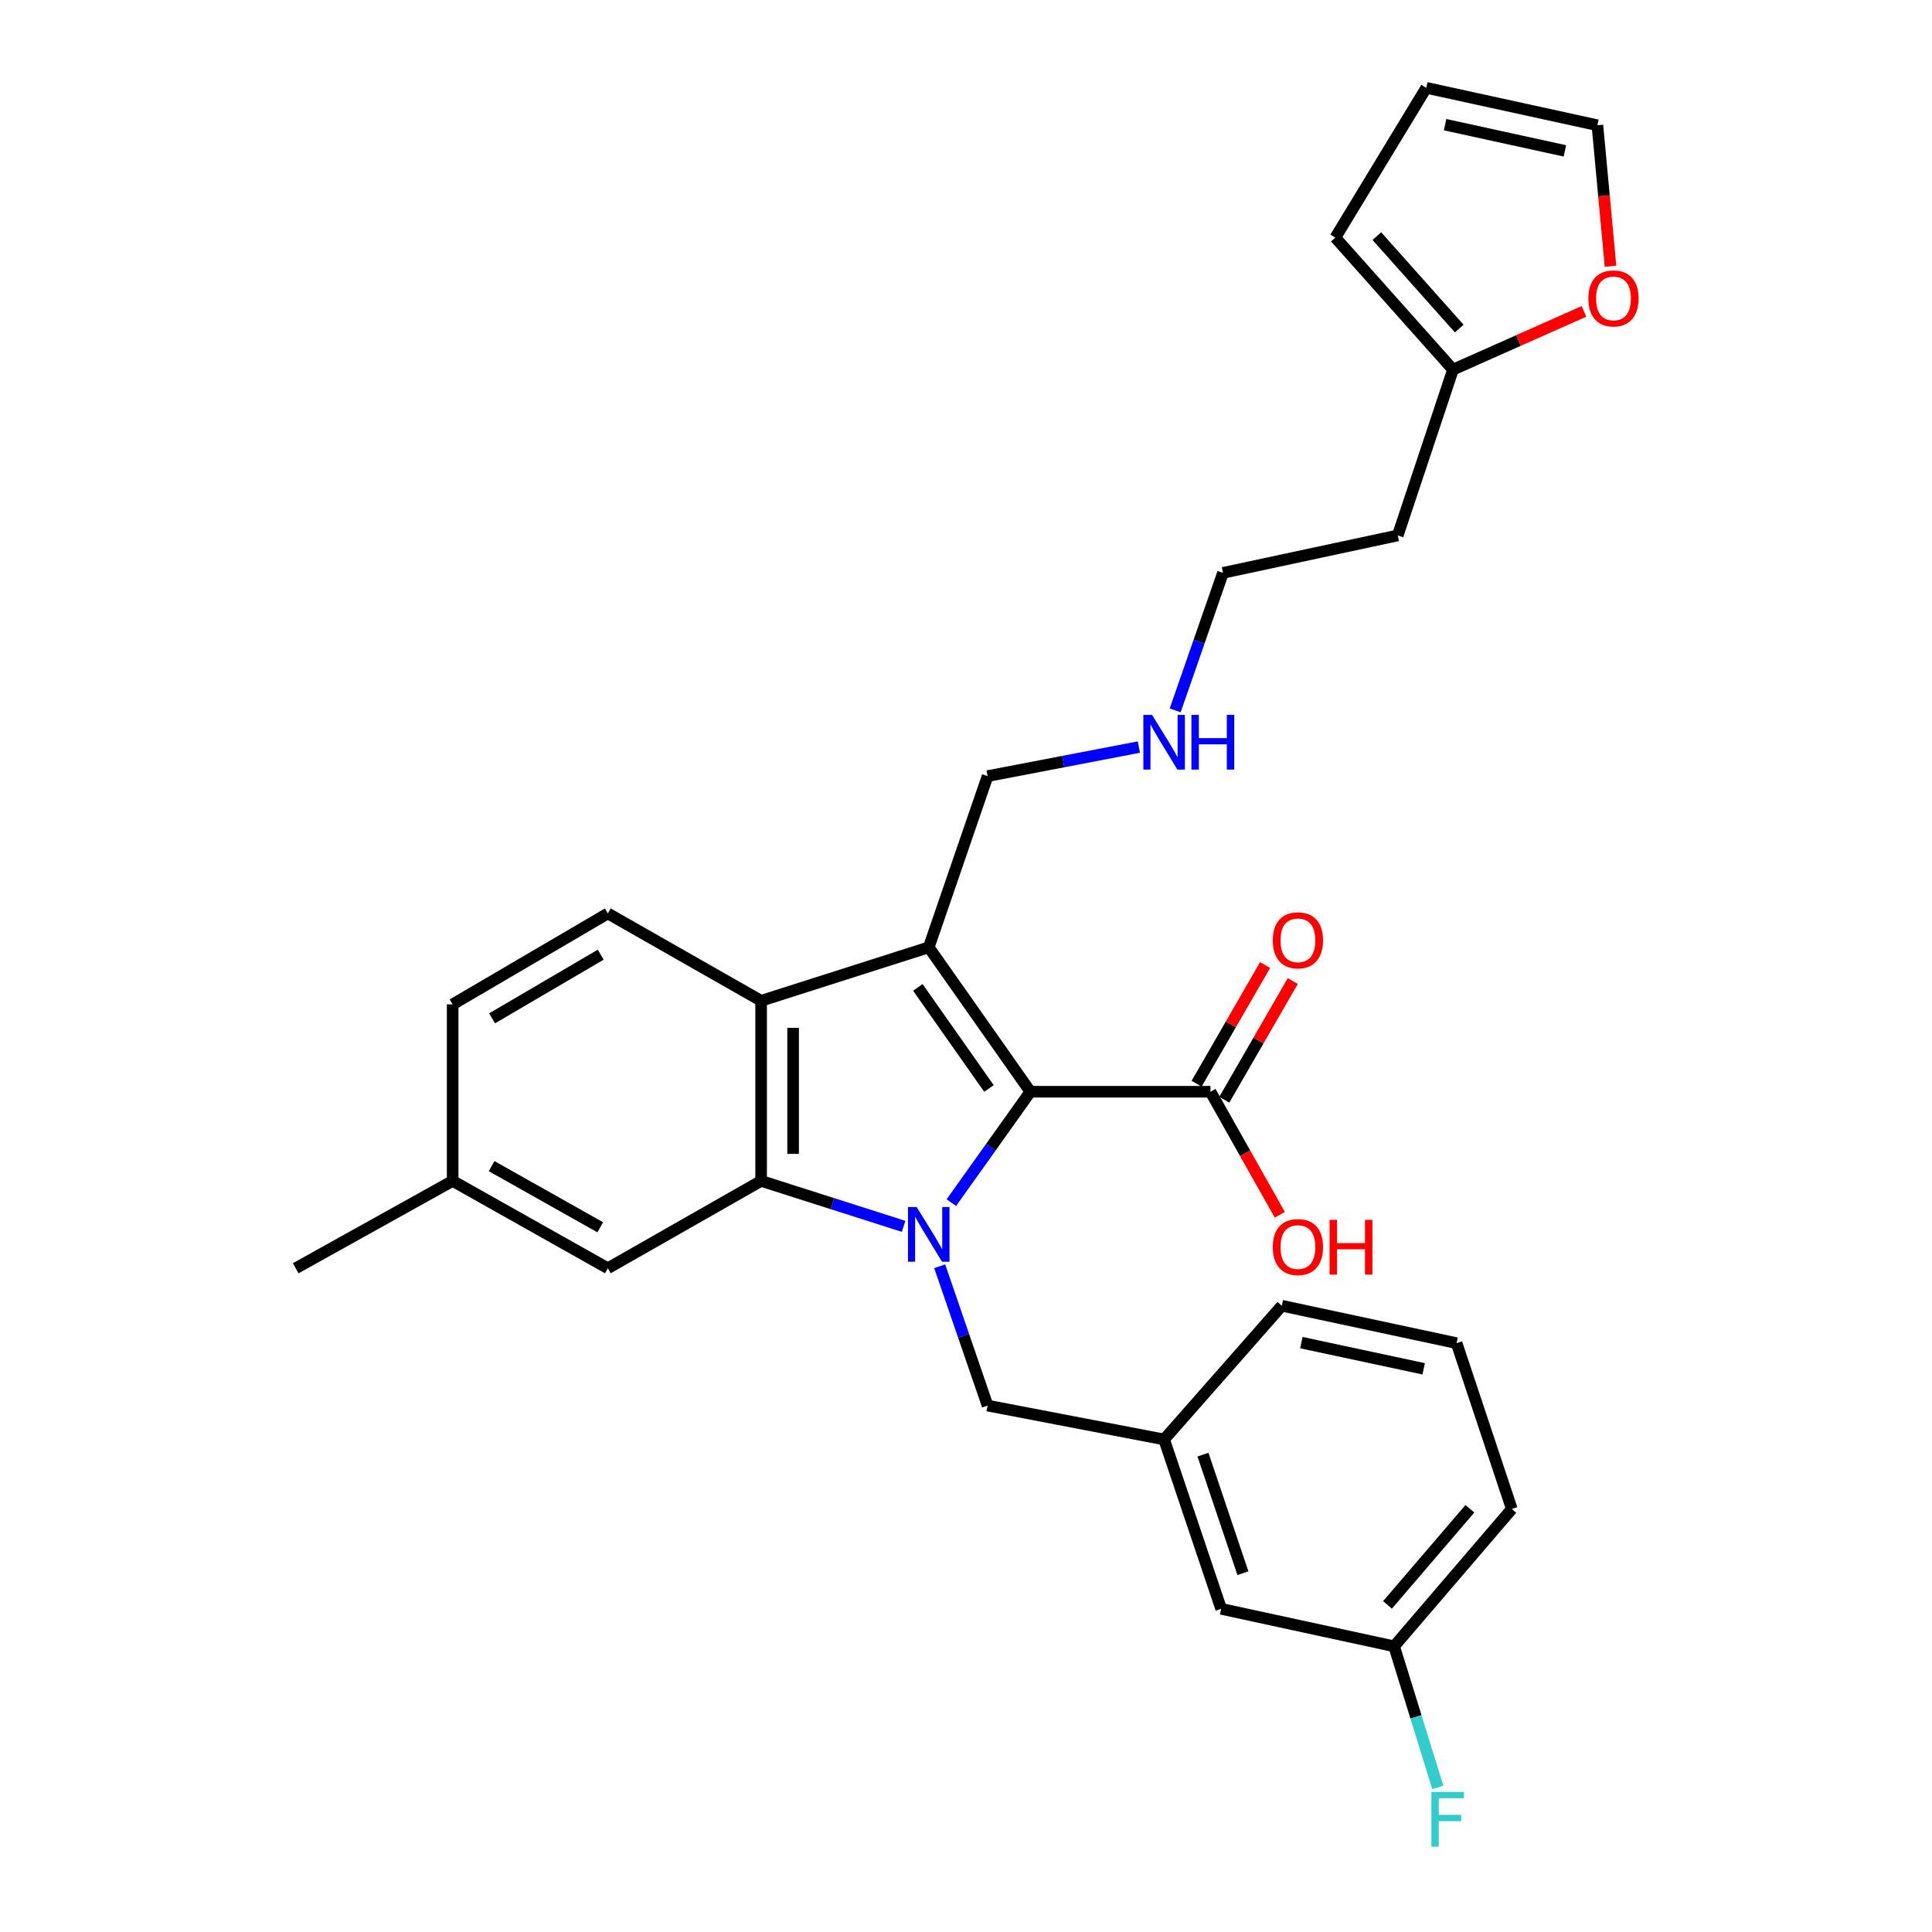<?xml version='1.0' encoding='iso-8859-1'?>
<svg version='1.1' baseProfile='full'
              xmlns='http://www.w3.org/2000/svg'
                      xmlns:rdkit='http://www.rdkit.org/xml'
                      xmlns:xlink='http://www.w3.org/1999/xlink'
                  xml:space='preserve'
width='1000px' height='1000px' viewBox='0 0 1000 1000'>
<!-- END OF HEADER -->
<rect style='opacity:1.0;fill:#FFFFFF;stroke:none' width='1000' height='1000' x='0' y='0'> </rect>
<path class='bond-0' d='M 492.42,622.483 L 512.866,593.781' style='fill:none;fill-rule:evenodd;stroke:#0000FF;stroke-width:6px;stroke-linecap:butt;stroke-linejoin:miter;stroke-opacity:1' />
<path class='bond-0' d='M 512.866,593.781 L 533.312,565.078' style='fill:none;fill-rule:evenodd;stroke:#000000;stroke-width:6px;stroke-linecap:butt;stroke-linejoin:miter;stroke-opacity:1' />
<path class='bond-2' d='M 467.702,634.757 L 430.828,622.995' style='fill:none;fill-rule:evenodd;stroke:#0000FF;stroke-width:6px;stroke-linecap:butt;stroke-linejoin:miter;stroke-opacity:1' />
<path class='bond-2' d='M 430.828,622.995 L 393.955,611.233' style='fill:none;fill-rule:evenodd;stroke:#000000;stroke-width:6px;stroke-linecap:butt;stroke-linejoin:miter;stroke-opacity:1' />
<path class='bond-5' d='M 486.39,655.412 L 498.781,691.467' style='fill:none;fill-rule:evenodd;stroke:#0000FF;stroke-width:6px;stroke-linecap:butt;stroke-linejoin:miter;stroke-opacity:1' />
<path class='bond-5' d='M 498.781,691.467 L 511.172,727.522' style='fill:none;fill-rule:evenodd;stroke:#000000;stroke-width:6px;stroke-linecap:butt;stroke-linejoin:miter;stroke-opacity:1' />
<path class='bond-1' d='M 533.312,565.078 L 480.718,490.327' style='fill:none;fill-rule:evenodd;stroke:#000000;stroke-width:6px;stroke-linecap:butt;stroke-linejoin:miter;stroke-opacity:1' />
<path class='bond-1' d='M 511.882,563.392 L 475.067,511.067' style='fill:none;fill-rule:evenodd;stroke:#000000;stroke-width:6px;stroke-linecap:butt;stroke-linejoin:miter;stroke-opacity:1' />
<path class='bond-4' d='M 533.312,565.078 L 626.532,565.078' style='fill:none;fill-rule:evenodd;stroke:#000000;stroke-width:6px;stroke-linecap:butt;stroke-linejoin:miter;stroke-opacity:1' />
<path class='bond-15' d='M 480.718,490.327 L 511.172,401.715' style='fill:none;fill-rule:evenodd;stroke:#000000;stroke-width:6px;stroke-linecap:butt;stroke-linejoin:miter;stroke-opacity:1' />
<path class='bond-29' d='M 480.718,490.327 L 393.955,518.013' style='fill:none;fill-rule:evenodd;stroke:#000000;stroke-width:6px;stroke-linecap:butt;stroke-linejoin:miter;stroke-opacity:1' />
<path class='bond-3' d='M 393.955,611.233 L 393.955,518.013' style='fill:none;fill-rule:evenodd;stroke:#000000;stroke-width:6px;stroke-linecap:butt;stroke-linejoin:miter;stroke-opacity:1' />
<path class='bond-3' d='M 410.511,597.25 L 410.511,531.996' style='fill:none;fill-rule:evenodd;stroke:#000000;stroke-width:6px;stroke-linecap:butt;stroke-linejoin:miter;stroke-opacity:1' />
<path class='bond-8' d='M 393.955,611.233 L 314.614,656.45' style='fill:none;fill-rule:evenodd;stroke:#000000;stroke-width:6px;stroke-linecap:butt;stroke-linejoin:miter;stroke-opacity:1' />
<path class='bond-6' d='M 393.955,518.013 L 314.614,472.796' style='fill:none;fill-rule:evenodd;stroke:#000000;stroke-width:6px;stroke-linecap:butt;stroke-linejoin:miter;stroke-opacity:1' />
<path class='bond-10' d='M 633.702,569.215 L 651.422,538.503' style='fill:none;fill-rule:evenodd;stroke:#000000;stroke-width:6px;stroke-linecap:butt;stroke-linejoin:miter;stroke-opacity:1' />
<path class='bond-10' d='M 651.422,538.503 L 669.142,507.791' style='fill:none;fill-rule:evenodd;stroke:#FF0000;stroke-width:6px;stroke-linecap:butt;stroke-linejoin:miter;stroke-opacity:1' />
<path class='bond-10' d='M 619.362,560.941 L 637.082,530.229' style='fill:none;fill-rule:evenodd;stroke:#000000;stroke-width:6px;stroke-linecap:butt;stroke-linejoin:miter;stroke-opacity:1' />
<path class='bond-10' d='M 637.082,530.229 L 654.802,499.517' style='fill:none;fill-rule:evenodd;stroke:#FF0000;stroke-width:6px;stroke-linecap:butt;stroke-linejoin:miter;stroke-opacity:1' />
<path class='bond-16' d='M 626.532,565.078 L 644.479,596.924' style='fill:none;fill-rule:evenodd;stroke:#000000;stroke-width:6px;stroke-linecap:butt;stroke-linejoin:miter;stroke-opacity:1' />
<path class='bond-16' d='M 644.479,596.924 L 662.426,628.769' style='fill:none;fill-rule:evenodd;stroke:#FF0000;stroke-width:6px;stroke-linecap:butt;stroke-linejoin:miter;stroke-opacity:1' />
<path class='bond-14' d='M 511.172,727.522 L 602.544,745.062' style='fill:none;fill-rule:evenodd;stroke:#000000;stroke-width:6px;stroke-linecap:butt;stroke-linejoin:miter;stroke-opacity:1' />
<path class='bond-30' d='M 314.614,472.796 L 234.289,519.862' style='fill:none;fill-rule:evenodd;stroke:#000000;stroke-width:6px;stroke-linecap:butt;stroke-linejoin:miter;stroke-opacity:1' />
<path class='bond-30' d='M 310.935,494.141 L 254.708,527.086' style='fill:none;fill-rule:evenodd;stroke:#000000;stroke-width:6px;stroke-linecap:butt;stroke-linejoin:miter;stroke-opacity:1' />
<path class='bond-7' d='M 752.064,191.314 L 723.468,277.139' style='fill:none;fill-rule:evenodd;stroke:#000000;stroke-width:6px;stroke-linecap:butt;stroke-linejoin:miter;stroke-opacity:1' />
<path class='bond-9' d='M 752.064,191.314 L 785.961,176.241' style='fill:none;fill-rule:evenodd;stroke:#000000;stroke-width:6px;stroke-linecap:butt;stroke-linejoin:miter;stroke-opacity:1' />
<path class='bond-9' d='M 785.961,176.241 L 819.857,161.167' style='fill:none;fill-rule:evenodd;stroke:#FF0000;stroke-width:6px;stroke-linecap:butt;stroke-linejoin:miter;stroke-opacity:1' />
<path class='bond-11' d='M 752.064,191.314 L 691.165,122.983' style='fill:none;fill-rule:evenodd;stroke:#000000;stroke-width:6px;stroke-linecap:butt;stroke-linejoin:miter;stroke-opacity:1' />
<path class='bond-11' d='M 755.289,170.049 L 712.66,122.217' style='fill:none;fill-rule:evenodd;stroke:#000000;stroke-width:6px;stroke-linecap:butt;stroke-linejoin:miter;stroke-opacity:1' />
<path class='bond-19' d='M 314.614,656.45 L 234.289,611.233' style='fill:none;fill-rule:evenodd;stroke:#000000;stroke-width:6px;stroke-linecap:butt;stroke-linejoin:miter;stroke-opacity:1' />
<path class='bond-19' d='M 310.687,635.24 L 254.46,603.588' style='fill:none;fill-rule:evenodd;stroke:#000000;stroke-width:6px;stroke-linecap:butt;stroke-linejoin:miter;stroke-opacity:1' />
<path class='bond-12' d='M 833.592,137.807 L 830.204,101.316' style='fill:none;fill-rule:evenodd;stroke:#FF0000;stroke-width:6px;stroke-linecap:butt;stroke-linejoin:miter;stroke-opacity:1' />
<path class='bond-12' d='M 830.204,101.316 L 826.815,64.825' style='fill:none;fill-rule:evenodd;stroke:#000000;stroke-width:6px;stroke-linecap:butt;stroke-linejoin:miter;stroke-opacity:1' />
<path class='bond-13' d='M 691.165,122.983 L 738.231,45.455' style='fill:none;fill-rule:evenodd;stroke:#000000;stroke-width:6px;stroke-linecap:butt;stroke-linejoin:miter;stroke-opacity:1' />
<path class='bond-32' d='M 826.815,64.825 L 738.231,45.455' style='fill:none;fill-rule:evenodd;stroke:#000000;stroke-width:6px;stroke-linecap:butt;stroke-linejoin:miter;stroke-opacity:1' />
<path class='bond-32' d='M 809.991,78.094 L 747.982,64.534' style='fill:none;fill-rule:evenodd;stroke:#000000;stroke-width:6px;stroke-linecap:butt;stroke-linejoin:miter;stroke-opacity:1' />
<path class='bond-17' d='M 602.544,745.062 L 632.069,832.727' style='fill:none;fill-rule:evenodd;stroke:#000000;stroke-width:6px;stroke-linecap:butt;stroke-linejoin:miter;stroke-opacity:1' />
<path class='bond-17' d='M 622.663,752.927 L 643.331,814.293' style='fill:none;fill-rule:evenodd;stroke:#000000;stroke-width:6px;stroke-linecap:butt;stroke-linejoin:miter;stroke-opacity:1' />
<path class='bond-26' d='M 602.544,745.062 L 663.48,675.848' style='fill:none;fill-rule:evenodd;stroke:#000000;stroke-width:6px;stroke-linecap:butt;stroke-linejoin:miter;stroke-opacity:1' />
<path class='bond-22' d='M 511.172,401.715 L 550.325,394.199' style='fill:none;fill-rule:evenodd;stroke:#000000;stroke-width:6px;stroke-linecap:butt;stroke-linejoin:miter;stroke-opacity:1' />
<path class='bond-22' d='M 550.325,394.199 L 589.478,386.683' style='fill:none;fill-rule:evenodd;stroke:#0000FF;stroke-width:6px;stroke-linecap:butt;stroke-linejoin:miter;stroke-opacity:1' />
<path class='bond-21' d='M 632.069,832.727 L 721.601,852.125' style='fill:none;fill-rule:evenodd;stroke:#000000;stroke-width:6px;stroke-linecap:butt;stroke-linejoin:miter;stroke-opacity:1' />
<path class='bond-18' d='M 234.289,519.862 L 234.289,611.233' style='fill:none;fill-rule:evenodd;stroke:#000000;stroke-width:6px;stroke-linecap:butt;stroke-linejoin:miter;stroke-opacity:1' />
<path class='bond-28' d='M 234.289,611.233 L 153.054,656.45' style='fill:none;fill-rule:evenodd;stroke:#000000;stroke-width:6px;stroke-linecap:butt;stroke-linejoin:miter;stroke-opacity:1' />
<path class='bond-20' d='M 723.468,277.139 L 633.016,296.519' style='fill:none;fill-rule:evenodd;stroke:#000000;stroke-width:6px;stroke-linecap:butt;stroke-linejoin:miter;stroke-opacity:1' />
<path class='bond-23' d='M 721.601,852.125 L 732.904,888.648' style='fill:none;fill-rule:evenodd;stroke:#000000;stroke-width:6px;stroke-linecap:butt;stroke-linejoin:miter;stroke-opacity:1' />
<path class='bond-23' d='M 732.904,888.648 L 744.207,925.172' style='fill:none;fill-rule:evenodd;stroke:#33CCCC;stroke-width:6px;stroke-linecap:butt;stroke-linejoin:miter;stroke-opacity:1' />
<path class='bond-31' d='M 721.601,852.125 L 782.518,781.053' style='fill:none;fill-rule:evenodd;stroke:#000000;stroke-width:6px;stroke-linecap:butt;stroke-linejoin:miter;stroke-opacity:1' />
<path class='bond-31' d='M 718.168,830.69 L 760.81,780.939' style='fill:none;fill-rule:evenodd;stroke:#000000;stroke-width:6px;stroke-linecap:butt;stroke-linejoin:miter;stroke-opacity:1' />
<path class='bond-25' d='M 608.273,367.695 L 620.645,332.107' style='fill:none;fill-rule:evenodd;stroke:#0000FF;stroke-width:6px;stroke-linecap:butt;stroke-linejoin:miter;stroke-opacity:1' />
<path class='bond-25' d='M 620.645,332.107 L 633.016,296.519' style='fill:none;fill-rule:evenodd;stroke:#000000;stroke-width:6px;stroke-linecap:butt;stroke-linejoin:miter;stroke-opacity:1' />
<path class='bond-24' d='M 753.922,695.21 L 663.48,675.848' style='fill:none;fill-rule:evenodd;stroke:#000000;stroke-width:6px;stroke-linecap:butt;stroke-linejoin:miter;stroke-opacity:1' />
<path class='bond-24' d='M 736.89,708.495 L 673.58,694.942' style='fill:none;fill-rule:evenodd;stroke:#000000;stroke-width:6px;stroke-linecap:butt;stroke-linejoin:miter;stroke-opacity:1' />
<path class='bond-27' d='M 753.922,695.21 L 782.518,781.053' style='fill:none;fill-rule:evenodd;stroke:#000000;stroke-width:6px;stroke-linecap:butt;stroke-linejoin:miter;stroke-opacity:1' />
<path  class='atom-0' d='M 474.458 624.749
L 483.738 639.749
Q 484.658 641.229, 486.138 643.909
Q 487.618 646.589, 487.698 646.749
L 487.698 624.749
L 491.458 624.749
L 491.458 653.069
L 487.578 653.069
L 477.618 636.669
Q 476.458 634.749, 475.218 632.549
Q 474.018 630.349, 473.658 629.669
L 473.658 653.069
L 469.978 653.069
L 469.978 624.749
L 474.458 624.749
' fill='#0000FF'/>
<path  class='atom-10' d='M 822.13 154.456
Q 822.13 147.656, 825.49 143.856
Q 828.85 140.056, 835.13 140.056
Q 841.41 140.056, 844.77 143.856
Q 848.13 147.656, 848.13 154.456
Q 848.13 161.336, 844.73 165.256
Q 841.33 169.136, 835.13 169.136
Q 828.89 169.136, 825.49 165.256
Q 822.13 161.376, 822.13 154.456
M 835.13 165.936
Q 839.45 165.936, 841.77 163.056
Q 844.13 160.136, 844.13 154.456
Q 844.13 148.896, 841.77 146.096
Q 839.45 143.256, 835.13 143.256
Q 830.81 143.256, 828.45 146.056
Q 826.13 148.856, 826.13 154.456
Q 826.13 160.176, 828.45 163.056
Q 830.81 165.936, 835.13 165.936
' fill='#FF0000'/>
<path  class='atom-11' d='M 658.795 486.71
Q 658.795 479.91, 662.155 476.11
Q 665.515 472.31, 671.795 472.31
Q 678.075 472.31, 681.435 476.11
Q 684.795 479.91, 684.795 486.71
Q 684.795 493.59, 681.395 497.51
Q 677.995 501.39, 671.795 501.39
Q 665.555 501.39, 662.155 497.51
Q 658.795 493.63, 658.795 486.71
M 671.795 498.19
Q 676.115 498.19, 678.435 495.31
Q 680.795 492.39, 680.795 486.71
Q 680.795 481.15, 678.435 478.35
Q 676.115 475.51, 671.795 475.51
Q 667.475 475.51, 665.115 478.31
Q 662.795 481.11, 662.795 486.71
Q 662.795 492.43, 665.115 495.31
Q 667.475 498.19, 671.795 498.19
' fill='#FF0000'/>
<path  class='atom-17' d='M 658.795 645.474
Q 658.795 638.674, 662.155 634.874
Q 665.515 631.074, 671.795 631.074
Q 678.075 631.074, 681.435 634.874
Q 684.795 638.674, 684.795 645.474
Q 684.795 652.354, 681.395 656.274
Q 677.995 660.154, 671.795 660.154
Q 665.555 660.154, 662.155 656.274
Q 658.795 652.394, 658.795 645.474
M 671.795 656.954
Q 676.115 656.954, 678.435 654.074
Q 680.795 651.154, 680.795 645.474
Q 680.795 639.914, 678.435 637.114
Q 676.115 634.274, 671.795 634.274
Q 667.475 634.274, 665.115 637.074
Q 662.795 639.874, 662.795 645.474
Q 662.795 651.194, 665.115 654.074
Q 667.475 656.954, 671.795 656.954
' fill='#FF0000'/>
<path  class='atom-17' d='M 688.195 631.394
L 692.035 631.394
L 692.035 643.434
L 706.515 643.434
L 706.515 631.394
L 710.355 631.394
L 710.355 659.714
L 706.515 659.714
L 706.515 646.634
L 692.035 646.634
L 692.035 659.714
L 688.195 659.714
L 688.195 631.394
' fill='#FF0000'/>
<path  class='atom-23' d='M 596.284 370.015
L 605.564 385.015
Q 606.484 386.495, 607.964 389.175
Q 609.444 391.855, 609.524 392.015
L 609.524 370.015
L 613.284 370.015
L 613.284 398.335
L 609.404 398.335
L 599.444 381.935
Q 598.284 380.015, 597.044 377.815
Q 595.844 375.615, 595.484 374.935
L 595.484 398.335
L 591.804 398.335
L 591.804 370.015
L 596.284 370.015
' fill='#0000FF'/>
<path  class='atom-23' d='M 616.684 370.015
L 620.524 370.015
L 620.524 382.055
L 635.004 382.055
L 635.004 370.015
L 638.844 370.015
L 638.844 398.335
L 635.004 398.335
L 635.004 385.255
L 620.524 385.255
L 620.524 398.335
L 616.684 398.335
L 616.684 370.015
' fill='#0000FF'/>
<path  class='atom-24' d='M 740.894 927.515
L 757.734 927.515
L 757.734 930.755
L 744.694 930.755
L 744.694 939.355
L 756.294 939.355
L 756.294 942.635
L 744.694 942.635
L 744.694 955.835
L 740.894 955.835
L 740.894 927.515
' fill='#33CCCC'/>
</svg>
